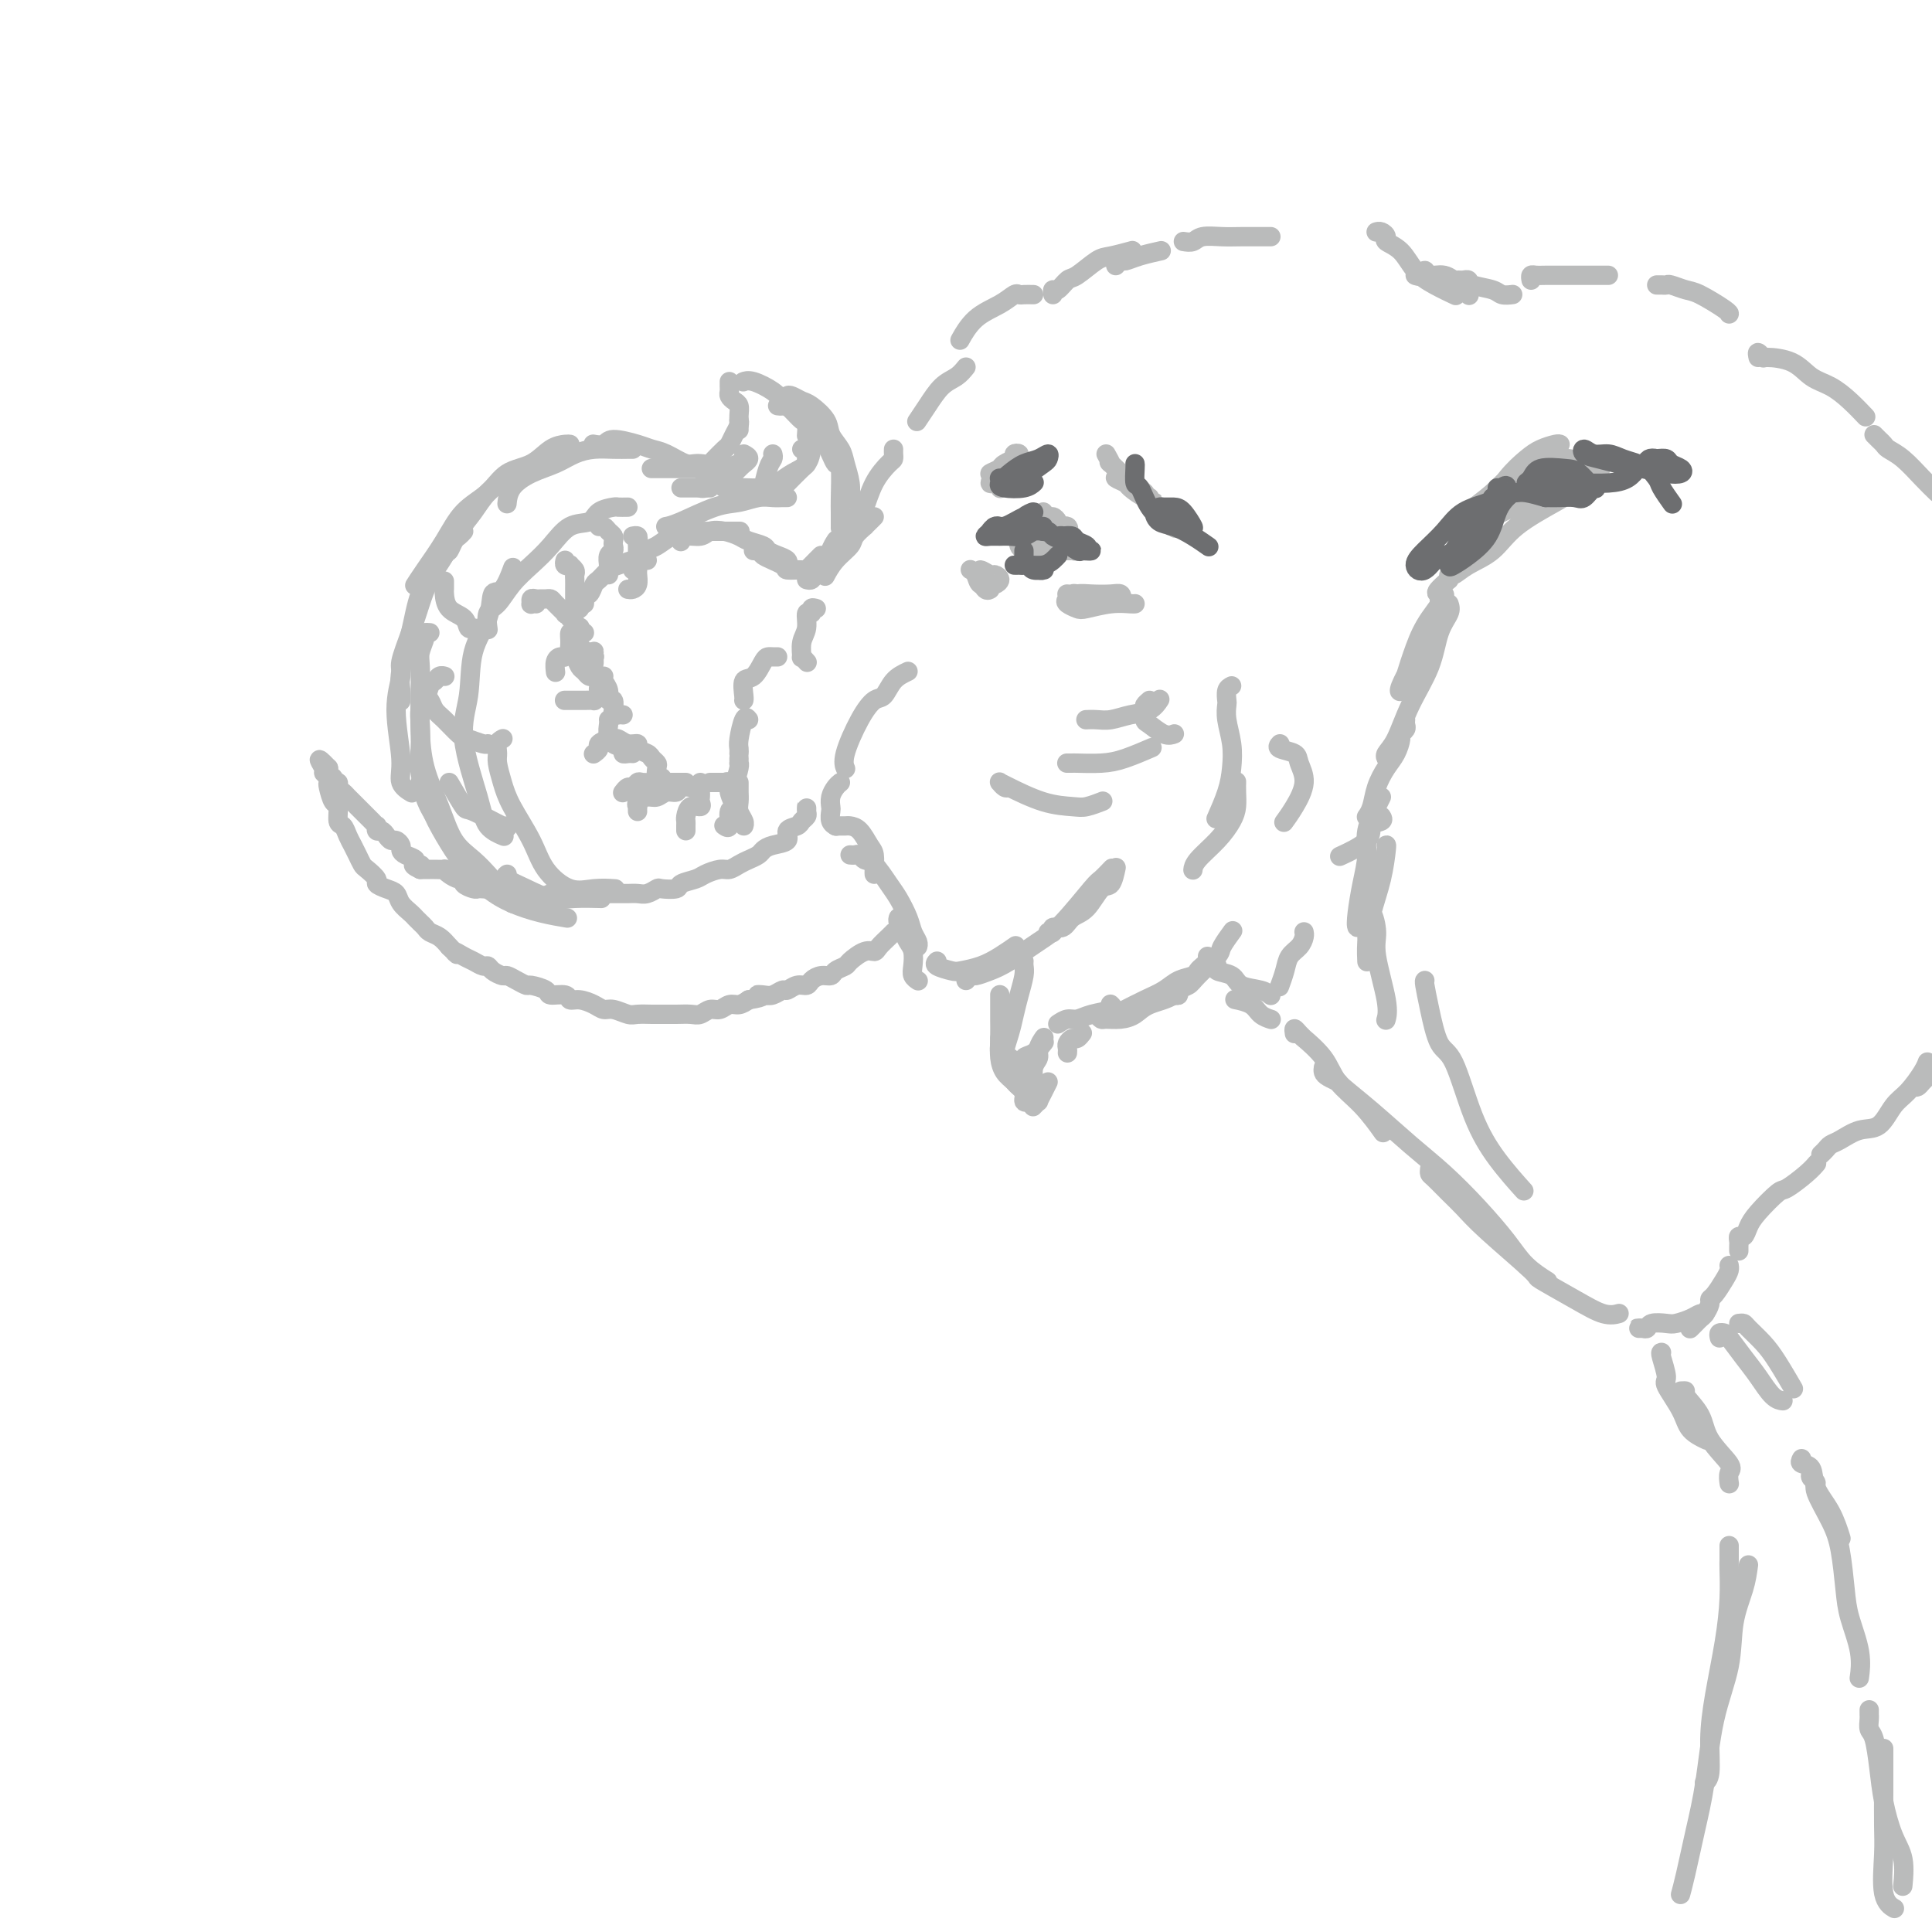 <svg viewBox='0 0 400 400' version='1.1' xmlns='http://www.w3.org/2000/svg' xmlns:xlink='http://www.w3.org/1999/xlink'><g fill='none' stroke='rgb(186,187,187)' stroke-width='4' stroke-linecap='round' stroke-linejoin='round'><path d='M214,61c-0.747,-0.012 -1.494,-0.024 -2,0c-0.506,0.024 -0.770,0.084 -1,0c-0.230,-0.084 -0.426,-0.313 -1,0c-0.574,0.313 -1.525,1.166 -3,2c-1.475,0.834 -3.474,1.648 -5,3c-1.526,1.352 -2.579,3.244 -3,4c-0.421,0.756 -0.211,0.378 0,0'/><path d='M200,76c-0.581,0.716 -1.161,1.432 -2,2c-0.839,0.568 -1.936,0.987 -3,2c-1.064,1.013 -2.094,2.619 -3,4c-0.906,1.381 -1.687,2.537 -2,3c-0.313,0.463 -0.156,0.231 0,0'/><path d='M185,93c-0.010,0.318 -0.020,0.636 0,1c0.020,0.364 0.069,0.774 0,1c-0.069,0.226 -0.258,0.266 -1,1c-0.742,0.734 -2.039,2.160 -3,4c-0.961,1.840 -1.585,4.094 -2,5c-0.415,0.906 -0.619,0.464 -2,2c-1.381,1.536 -3.937,5.051 -5,7c-1.063,1.949 -0.632,2.332 -1,3c-0.368,0.668 -1.534,1.619 -2,2c-0.466,0.381 -0.233,0.190 0,0'/><path d='M181,107c-0.294,0.296 -0.588,0.592 -1,1c-0.412,0.408 -0.943,0.927 -1,1c-0.057,0.073 0.359,-0.299 0,0c-0.359,0.299 -1.494,1.268 -2,2c-0.506,0.732 -0.383,1.227 -1,2c-0.617,0.773 -1.974,1.823 -3,3c-1.026,1.177 -1.722,2.479 -2,3c-0.278,0.521 -0.139,0.260 0,0'/><path d='M169,126c-0.455,-0.133 -0.910,-0.266 -1,0c-0.090,0.266 0.187,0.930 0,1c-0.187,0.070 -0.836,-0.455 -1,0c-0.164,0.455 0.156,1.891 0,3c-0.156,1.109 -0.788,1.891 -1,3c-0.212,1.109 -0.005,2.545 0,3c0.005,0.455 -0.191,-0.070 0,0c0.191,0.070 0.769,0.734 1,1c0.231,0.266 0.116,0.133 0,0'/><path d='M161,136c-0.328,0.007 -0.656,0.013 -1,0c-0.344,-0.013 -0.705,-0.046 -1,0c-0.295,0.046 -0.524,0.170 -1,1c-0.476,0.830 -1.199,2.366 -2,3c-0.801,0.634 -1.679,0.366 -2,1c-0.321,0.634 -0.087,2.171 0,3c0.087,0.829 0.025,0.951 0,1c-0.025,0.049 -0.012,0.024 0,0'/><path d='M155,149c-0.309,-0.400 -0.619,-0.801 -1,0c-0.381,0.801 -0.834,2.802 -1,4c-0.166,1.198 -0.045,1.592 0,2c0.045,0.408 0.013,0.831 0,1c-0.013,0.169 -0.006,0.085 0,0'/><path d='M218,61c-0.061,-0.481 -0.122,-0.963 0,-1c0.122,-0.037 0.429,0.369 1,0c0.571,-0.369 1.408,-1.514 2,-2c0.592,-0.486 0.940,-0.313 2,-1c1.060,-0.688 2.830,-2.236 4,-3c1.170,-0.764 1.738,-0.744 3,-1c1.262,-0.256 3.218,-0.787 4,-1c0.782,-0.213 0.391,-0.106 0,0'/><path d='M231,55c0.368,-0.445 0.737,-0.890 1,-1c0.263,-0.110 0.421,0.115 1,0c0.579,-0.115 1.579,-0.569 3,-1c1.421,-0.431 3.263,-0.837 4,-1c0.737,-0.163 0.368,-0.081 0,0'/><path d='M245,50c0.715,0.113 1.430,0.226 2,0c0.570,-0.226 0.993,-0.793 2,-1c1.007,-0.207 2.596,-0.056 4,0c1.404,0.056 2.624,0.015 4,0c1.376,-0.015 2.909,-0.004 4,0c1.091,0.004 1.740,0.001 2,0c0.260,-0.001 0.130,-0.001 0,0'/><path d='M285,48c-0.078,0.025 -0.155,0.049 0,0c0.155,-0.049 0.544,-0.172 1,0c0.456,0.172 0.981,0.640 1,1c0.019,0.360 -0.467,0.612 0,1c0.467,0.388 1.888,0.913 3,2c1.112,1.087 1.917,2.735 3,4c1.083,1.265 2.445,2.148 4,3c1.555,0.852 3.301,1.672 4,2c0.699,0.328 0.349,0.164 0,0'/><path d='M293,57c0.321,0.147 0.641,0.294 1,0c0.359,-0.294 0.755,-1.028 1,-1c0.245,0.028 0.339,0.817 1,1c0.661,0.183 1.888,-0.240 3,0c1.112,0.240 2.107,1.141 3,2c0.893,0.859 1.684,1.674 2,2c0.316,0.326 0.158,0.163 0,0'/><path d='M302,58c0.310,0.024 0.621,0.049 1,0c0.379,-0.049 0.827,-0.171 1,0c0.173,0.171 0.071,0.634 1,1c0.929,0.366 2.888,0.634 4,1c1.112,0.366 1.376,0.829 2,1c0.624,0.171 1.607,0.049 2,0c0.393,-0.049 0.197,-0.024 0,0'/><path d='M317,58c-0.079,-0.423 -0.157,-0.845 0,-1c0.157,-0.155 0.550,-0.041 1,0c0.450,0.041 0.958,0.011 2,0c1.042,-0.011 2.619,-0.003 4,0c1.381,0.003 2.566,0.001 4,0c1.434,-0.001 3.117,-0.000 4,0c0.883,0.000 0.967,0.000 1,0c0.033,-0.000 0.017,-0.000 0,0'/><path d='M343,59c0.319,-0.008 0.638,-0.015 1,0c0.362,0.015 0.766,0.053 1,0c0.234,-0.053 0.297,-0.196 1,0c0.703,0.196 2.045,0.732 3,1c0.955,0.268 1.524,0.268 3,1c1.476,0.732 3.859,2.197 5,3c1.141,0.803 1.040,0.944 1,1c-0.040,0.056 -0.020,0.028 0,0'/><path d='M364,74c-0.117,-0.538 -0.233,-1.077 0,-1c0.233,0.077 0.817,0.768 1,1c0.183,0.232 -0.034,0.004 1,0c1.034,-0.004 3.318,0.217 5,1c1.682,0.783 2.763,2.130 4,3c1.237,0.870 2.631,1.264 4,2c1.369,0.736 2.715,1.813 4,3c1.285,1.187 2.510,2.482 3,3c0.490,0.518 0.245,0.259 0,0'/><path d='M388,90c0.323,0.331 0.645,0.662 1,1c0.355,0.338 0.741,0.685 1,1c0.259,0.315 0.389,0.600 1,1c0.611,0.400 1.703,0.915 3,2c1.297,1.085 2.799,2.738 4,4c1.201,1.262 2.100,2.131 3,3'/><path d='M323,92c-0.148,-0.075 -0.297,-0.150 -1,0c-0.703,0.150 -1.961,0.524 -3,1c-1.039,0.476 -1.858,1.053 -3,2c-1.142,0.947 -2.605,2.264 -4,4c-1.395,1.736 -2.722,3.890 -4,6c-1.278,2.110 -2.508,4.174 -3,5c-0.492,0.826 -0.246,0.413 0,0'/><path d='M298,124c0.009,0.315 0.017,0.630 0,1c-0.017,0.370 -0.061,0.797 0,1c0.061,0.203 0.227,0.184 0,1c-0.227,0.816 -0.845,2.467 -1,3c-0.155,0.533 0.154,-0.053 0,1c-0.154,1.053 -0.772,3.745 -1,5c-0.228,1.255 -0.065,1.073 0,1c0.065,-0.073 0.033,-0.036 0,0'/><path d='M291,149c-0.032,0.337 -0.063,0.674 0,1c0.063,0.326 0.221,0.642 0,1c-0.221,0.358 -0.823,0.759 -1,1c-0.177,0.241 0.069,0.323 0,1c-0.069,0.677 -0.453,1.951 -1,3c-0.547,1.049 -1.257,1.875 -2,3c-0.743,1.125 -1.519,2.549 -2,4c-0.481,1.451 -0.668,2.929 -1,4c-0.332,1.071 -0.809,1.735 -1,2c-0.191,0.265 -0.095,0.133 0,0'/><path d='M286,169c0.236,0.376 0.472,0.753 0,1c-0.472,0.247 -1.652,0.365 -2,1c-0.348,0.635 0.137,1.786 -1,3c-1.137,1.214 -3.896,2.490 -5,3c-1.104,0.510 -0.552,0.255 0,0'/><path d='M270,193c-0.016,-0.064 -0.031,-0.128 0,0c0.031,0.128 0.110,0.448 0,1c-0.110,0.552 -0.408,1.336 -1,2c-0.592,0.664 -1.478,1.209 -2,2c-0.522,0.791 -0.679,1.828 -1,3c-0.321,1.172 -0.806,2.478 -1,3c-0.194,0.522 -0.097,0.261 0,0'/><path d='M268,214c-0.075,-0.499 -0.151,-0.998 0,-1c0.151,-0.002 0.527,0.494 1,1c0.473,0.506 1.042,1.021 1,1c-0.042,-0.021 -0.694,-0.579 0,0c0.694,0.579 2.733,2.296 4,4c1.267,1.704 1.762,3.395 3,5c1.238,1.605 3.218,3.124 5,5c1.782,1.876 3.366,4.107 4,5c0.634,0.893 0.317,0.446 0,0'/><path d='M274,221c-0.051,0.339 -0.103,0.678 0,1c0.103,0.322 0.360,0.626 1,1c0.640,0.374 1.663,0.817 2,1c0.337,0.183 -0.011,0.104 1,1c1.011,0.896 3.383,2.766 6,5c2.617,2.234 5.479,4.831 8,7c2.521,2.169 4.701,3.909 7,6c2.299,2.091 4.718,4.533 7,7c2.282,2.467 4.426,4.960 6,7c1.574,2.040 2.578,3.626 4,5c1.422,1.374 3.264,2.535 4,3c0.736,0.465 0.368,0.232 0,0'/><path d='M296,242c-0.041,0.382 -0.082,0.765 0,1c0.082,0.235 0.286,0.323 1,1c0.714,0.677 1.937,1.944 3,3c1.063,1.056 1.966,1.903 3,3c1.034,1.097 2.198,2.445 5,5c2.802,2.555 7.242,6.317 9,8c1.758,1.683 0.836,1.288 2,2c1.164,0.712 4.415,2.531 7,4c2.585,1.469 4.504,2.588 6,3c1.496,0.412 2.570,0.118 3,0c0.430,-0.118 0.215,-0.059 0,0'/><path d='M340,275c-0.508,0.008 -1.016,0.016 -1,0c0.016,-0.016 0.555,-0.056 1,0c0.445,0.056 0.794,0.208 1,0c0.206,-0.208 0.268,-0.778 1,-1c0.732,-0.222 2.133,-0.098 3,0c0.867,0.098 1.199,0.170 2,0c0.801,-0.170 2.070,-0.582 3,-1c0.930,-0.418 1.520,-0.843 2,-1c0.480,-0.157 0.852,-0.045 1,0c0.148,0.045 0.074,0.022 0,0'/><path d='M350,275c-0.089,0.087 -0.178,0.174 0,0c0.178,-0.174 0.621,-0.610 1,-1c0.379,-0.390 0.692,-0.733 1,-1c0.308,-0.267 0.611,-0.459 1,-1c0.389,-0.541 0.864,-1.430 1,-2c0.136,-0.570 -0.069,-0.822 0,-1c0.069,-0.178 0.411,-0.283 1,-1c0.589,-0.717 1.426,-2.048 2,-3c0.574,-0.952 0.885,-1.526 1,-2c0.115,-0.474 0.033,-0.850 0,-1c-0.033,-0.150 -0.016,-0.075 0,0'/><path d='M360,259c-0.007,-0.343 -0.013,-0.686 0,-1c0.013,-0.314 0.046,-0.599 0,-1c-0.046,-0.401 -0.170,-0.917 0,-1c0.170,-0.083 0.634,0.267 1,0c0.366,-0.267 0.633,-1.153 1,-2c0.367,-0.847 0.834,-1.656 2,-3c1.166,-1.344 3.031,-3.222 4,-4c0.969,-0.778 1.043,-0.456 2,-1c0.957,-0.544 2.796,-1.954 4,-3c1.204,-1.046 1.773,-1.727 2,-2c0.227,-0.273 0.114,-0.136 0,0'/><path d='M377,239c0.345,-0.324 0.690,-0.647 1,-1c0.310,-0.353 0.586,-0.734 1,-1c0.414,-0.266 0.967,-0.415 2,-1c1.033,-0.585 2.546,-1.606 4,-2c1.454,-0.394 2.848,-0.162 4,-1c1.152,-0.838 2.060,-2.747 3,-4c0.940,-1.253 1.912,-1.851 3,-3c1.088,-1.149 2.293,-2.848 3,-4c0.707,-1.152 0.916,-1.758 1,-2c0.084,-0.242 0.042,-0.121 0,0'/><path d='M396,225c0.356,0.067 0.711,0.133 1,0c0.289,-0.133 0.511,-0.467 1,-1c0.489,-0.533 1.244,-1.267 2,-2'/><path d='M188,139c-1.084,0.517 -2.169,1.034 -3,2c-0.831,0.966 -1.410,2.382 -2,3c-0.590,0.618 -1.191,0.439 -2,1c-0.809,0.561 -1.825,1.862 -3,4c-1.175,2.138 -2.509,5.114 -3,7c-0.491,1.886 -0.140,2.682 0,3c0.140,0.318 0.070,0.159 0,0'/><path d='M174,162c-0.310,0.252 -0.620,0.505 -1,1c-0.380,0.495 -0.830,1.233 -1,2c-0.170,0.767 -0.059,1.565 0,2c0.059,0.435 0.067,0.508 0,1c-0.067,0.492 -0.210,1.402 0,2c0.210,0.598 0.774,0.885 1,1c0.226,0.115 0.113,0.057 0,0'/><path d='M173,171c0.327,-0.002 0.655,-0.005 1,0c0.345,0.005 0.709,0.016 1,0c0.291,-0.016 0.509,-0.061 1,0c0.491,0.061 1.256,0.226 2,1c0.744,0.774 1.467,2.155 2,3c0.533,0.845 0.875,1.154 1,2c0.125,0.846 0.034,2.228 0,3c-0.034,0.772 -0.010,0.935 0,1c0.010,0.065 0.005,0.033 0,0'/><path d='M176,177c0.329,0.030 0.658,0.059 1,0c0.342,-0.059 0.696,-0.208 1,0c0.304,0.208 0.558,0.772 1,1c0.442,0.228 1.074,0.119 2,1c0.926,0.881 2.147,2.750 3,4c0.853,1.250 1.339,1.880 2,3c0.661,1.120 1.498,2.731 2,4c0.502,1.269 0.671,2.196 1,3c0.329,0.804 0.819,1.486 1,2c0.181,0.514 0.052,0.861 0,1c-0.052,0.139 -0.026,0.069 0,0'/><path d='M186,190c-0.091,0.246 -0.182,0.492 0,1c0.182,0.508 0.636,1.277 1,2c0.364,0.723 0.637,1.399 1,2c0.363,0.601 0.815,1.128 1,2c0.185,0.872 0.101,2.089 0,3c-0.101,0.911 -0.220,1.514 0,2c0.220,0.486 0.777,0.853 1,1c0.223,0.147 0.111,0.073 0,0'/><path d='M194,199c-0.305,0.314 -0.609,0.629 0,1c0.609,0.371 2.132,0.800 3,1c0.868,0.200 1.081,0.172 2,0c0.919,-0.172 2.545,-0.490 4,-1c1.455,-0.510 2.738,-1.214 4,-2c1.262,-0.786 2.503,-1.653 3,-2c0.497,-0.347 0.248,-0.173 0,0'/><path d='M200,203c0.379,-0.444 0.758,-0.888 1,-1c0.242,-0.112 0.347,0.109 1,0c0.653,-0.109 1.852,-0.548 3,-1c1.148,-0.452 2.243,-0.918 4,-2c1.757,-1.082 4.177,-2.781 6,-4c1.823,-1.219 3.049,-1.959 5,-4c1.951,-2.041 4.626,-5.382 6,-7c1.374,-1.618 1.447,-1.513 2,-2c0.553,-0.487 1.587,-1.568 2,-2c0.413,-0.432 0.207,-0.216 0,0'/><path d='M217,193c0.472,0.127 0.944,0.255 1,0c0.056,-0.255 -0.305,-0.892 0,-1c0.305,-0.108 1.275,0.314 2,0c0.725,-0.314 1.203,-1.363 2,-2c0.797,-0.637 1.912,-0.861 3,-2c1.088,-1.139 2.147,-3.192 3,-4c0.853,-0.808 1.499,-0.371 2,-1c0.501,-0.629 0.857,-2.322 1,-3c0.143,-0.678 0.071,-0.339 0,0'/><path d='M212,199c-0.024,0.292 -0.047,0.583 0,1c0.047,0.417 0.166,0.959 0,2c-0.166,1.041 -0.615,2.580 -1,4c-0.385,1.420 -0.705,2.720 -1,4c-0.295,1.280 -0.564,2.539 -1,4c-0.436,1.461 -1.041,3.124 -1,4c0.041,0.876 0.726,0.965 1,1c0.274,0.035 0.137,0.018 0,0'/><path d='M207,206c-0.000,0.017 -0.000,0.033 0,0c0.000,-0.033 0.000,-0.116 0,0c-0.000,0.116 -0.001,0.432 0,1c0.001,0.568 0.002,1.388 0,2c-0.002,0.612 -0.009,1.017 0,2c0.009,0.983 0.033,2.543 0,4c-0.033,1.457 -0.124,2.810 0,4c0.124,1.190 0.464,2.218 1,3c0.536,0.782 1.268,1.320 2,2c0.732,0.680 1.464,1.502 2,2c0.536,0.498 0.875,0.673 1,1c0.125,0.327 0.036,0.808 0,1c-0.036,0.192 -0.018,0.096 0,0'/><path d='M207,215c-0.005,-0.061 -0.010,-0.122 0,0c0.010,0.122 0.035,0.427 0,1c-0.035,0.573 -0.130,1.415 0,2c0.130,0.585 0.483,0.913 1,2c0.517,1.087 1.196,2.932 2,4c0.804,1.068 1.731,1.358 2,2c0.269,0.642 -0.120,1.634 0,2c0.120,0.366 0.749,0.104 1,0c0.251,-0.104 0.126,-0.052 0,0'/><path d='M213,226c-0.424,-0.328 -0.847,-0.655 -1,-1c-0.153,-0.345 -0.035,-0.707 0,-1c0.035,-0.293 -0.011,-0.517 0,-1c0.011,-0.483 0.080,-1.226 0,-2c-0.080,-0.774 -0.310,-1.579 0,-2c0.310,-0.421 1.160,-0.460 2,-1c0.840,-0.540 1.668,-1.583 2,-2c0.332,-0.417 0.166,-0.209 0,0'/><path d='M219,212c0.677,-0.447 1.355,-0.894 2,-1c0.645,-0.106 1.259,0.129 2,0c0.741,-0.129 1.611,-0.622 3,-1c1.389,-0.378 3.297,-0.640 4,-1c0.703,-0.360 0.201,-0.817 0,-1c-0.201,-0.183 -0.100,-0.091 0,0'/><path d='M227,210c0.380,0.427 0.760,0.854 1,1c0.240,0.146 0.340,0.010 1,0c0.660,-0.010 1.879,0.105 3,0c1.121,-0.105 2.143,-0.432 3,-1c0.857,-0.568 1.549,-1.379 3,-2c1.451,-0.621 3.660,-1.052 5,-2c1.340,-0.948 1.811,-2.414 2,-3c0.189,-0.586 0.094,-0.293 0,0'/><path d='M250,198c0.086,0.333 0.172,0.666 0,1c-0.172,0.334 -0.601,0.670 -1,1c-0.399,0.330 -0.769,0.654 -1,1c-0.231,0.346 -0.322,0.713 -1,1c-0.678,0.287 -1.944,0.494 -3,1c-1.056,0.506 -1.902,1.311 -3,2c-1.098,0.689 -2.450,1.262 -4,2c-1.550,0.738 -3.300,1.639 -4,2c-0.700,0.361 -0.350,0.180 0,0'/><path d='M216,215c0.121,-0.176 0.243,-0.352 0,0c-0.243,0.352 -0.850,1.232 -1,2c-0.150,0.768 0.156,1.425 0,2c-0.156,0.575 -0.774,1.068 -1,2c-0.226,0.932 -0.061,2.301 0,3c0.061,0.699 0.016,0.727 0,1c-0.016,0.273 -0.005,0.792 0,1c0.005,0.208 0.002,0.104 0,0'/><path d='M217,224c-0.301,0.611 -0.603,1.222 -1,2c-0.397,0.778 -0.890,1.724 -1,2c-0.110,0.276 0.163,-0.118 0,0c-0.163,0.118 -0.761,0.748 -1,1c-0.239,0.252 -0.120,0.126 0,0'/><path d='M221,218c0.024,-0.342 0.049,-0.684 0,-1c-0.049,-0.316 -0.171,-0.607 0,-1c0.171,-0.393 0.633,-0.889 1,-1c0.367,-0.111 0.637,0.162 1,0c0.363,-0.162 0.818,-0.761 1,-1c0.182,-0.239 0.091,-0.120 0,0'/><path d='M243,206c0.476,0.091 0.951,0.182 1,0c0.049,-0.182 -0.329,-0.638 0,-1c0.329,-0.362 1.364,-0.630 2,-1c0.636,-0.370 0.874,-0.842 2,-2c1.126,-1.158 3.139,-3.004 4,-4c0.861,-0.996 0.571,-1.143 1,-2c0.429,-0.857 1.577,-2.423 2,-3c0.423,-0.577 0.121,-0.165 0,0c-0.121,0.165 -0.060,0.082 0,0'/><path d='M251,200c0.505,-0.098 1.010,-0.195 1,0c-0.010,0.195 -0.535,0.683 0,1c0.535,0.317 2.130,0.463 3,1c0.870,0.537 1.017,1.463 2,2c0.983,0.537 2.803,0.683 4,1c1.197,0.317 1.771,0.805 2,1c0.229,0.195 0.115,0.098 0,0'/><path d='M256,207c-0.295,-0.061 -0.590,-0.121 0,0c0.590,0.121 2.065,0.424 3,1c0.935,0.576 1.329,1.424 2,2c0.671,0.576 1.620,0.879 2,1c0.380,0.121 0.190,0.061 0,0'/><path d='M153,157c0.007,0.429 0.013,0.857 0,1c-0.013,0.143 -0.046,-0.000 0,0c0.046,0.000 0.170,0.144 0,1c-0.170,0.856 -0.634,2.426 -1,3c-0.366,0.574 -0.634,0.154 -1,0c-0.366,-0.154 -0.829,-0.041 -1,0c-0.171,0.041 -0.049,0.012 0,0c0.049,-0.012 0.024,-0.006 0,0'/><path d='M150,162c0.512,0.000 1.023,0.000 1,0c-0.023,0.000 -0.581,0.000 -1,0c-0.419,0.000 -0.701,0.000 -1,0c-0.299,0.000 -0.616,0.000 -1,0c-0.384,0.000 -0.834,0.000 -1,0c-0.166,0.000 -0.047,0.000 0,0c0.047,0.000 0.024,0.000 0,0'/><path d='M150,162c-0.124,0.037 -0.247,0.073 0,0c0.247,-0.073 0.866,-0.257 1,0c0.134,0.257 -0.216,0.955 0,2c0.216,1.045 1.000,2.438 1,3c0.000,0.563 -0.784,0.295 -1,1c-0.216,0.705 0.134,2.382 0,3c-0.134,0.618 -0.753,0.177 -1,0c-0.247,-0.177 -0.124,-0.088 0,0'/><path d='M153,162c0.002,0.358 0.004,0.715 0,1c-0.004,0.285 -0.015,0.497 0,1c0.015,0.503 0.057,1.298 0,2c-0.057,0.702 -0.211,1.312 0,2c0.211,0.688 0.788,1.454 1,2c0.212,0.546 0.061,0.870 0,1c-0.061,0.130 -0.030,0.065 0,0'/><path d='M145,164c0.014,0.344 0.028,0.687 0,1c-0.028,0.313 -0.099,0.595 0,1c0.099,0.405 0.366,0.935 0,1c-0.366,0.065 -1.366,-0.333 -2,0c-0.634,0.333 -0.902,1.396 -1,2c-0.098,0.604 -0.026,0.750 0,1c0.026,0.250 0.007,0.606 0,1c-0.007,0.394 -0.002,0.827 0,1c0.002,0.173 0.001,0.087 0,0'/><path d='M145,162c0.171,0.414 0.341,0.828 0,1c-0.341,0.172 -1.194,0.103 -2,0c-0.806,-0.103 -1.566,-0.238 -2,0c-0.434,0.238 -0.540,0.851 -1,1c-0.460,0.149 -1.272,-0.166 -2,0c-0.728,0.166 -1.372,0.814 -2,1c-0.628,0.186 -1.240,-0.090 -2,0c-0.760,0.090 -1.668,0.546 -2,1c-0.332,0.454 -0.089,0.905 0,1c0.089,0.095 0.024,-0.167 0,0c-0.024,0.167 -0.007,0.762 0,1c0.007,0.238 0.003,0.119 0,0'/><path d='M142,162c-0.441,0.000 -0.882,0.000 -1,0c-0.118,-0.000 0.086,-0.000 0,0c-0.086,0.000 -0.460,0.000 -1,0c-0.540,-0.000 -1.244,-0.001 -2,0c-0.756,0.001 -1.565,0.004 -2,0c-0.435,-0.004 -0.498,-0.016 -1,0c-0.502,0.016 -1.445,0.061 -2,0c-0.555,-0.061 -0.723,-0.226 -1,0c-0.277,0.226 -0.662,0.844 -1,1c-0.338,0.156 -0.630,-0.150 -1,0c-0.370,0.150 -0.820,0.757 -1,1c-0.180,0.243 -0.090,0.121 0,0'/><path d='M137,162c0.111,-0.477 0.223,-0.954 0,-1c-0.223,-0.046 -0.779,0.338 -1,0c-0.221,-0.338 -0.106,-1.400 0,-2c0.106,-0.600 0.202,-0.739 0,-1c-0.202,-0.261 -0.701,-0.643 -1,-1c-0.299,-0.357 -0.398,-0.688 -1,-1c-0.602,-0.312 -1.706,-0.605 -2,-1c-0.294,-0.395 0.221,-0.891 0,-1c-0.221,-0.109 -1.177,0.170 -2,0c-0.823,-0.170 -1.512,-0.789 -2,-1c-0.488,-0.211 -0.776,-0.014 -1,0c-0.224,0.014 -0.386,-0.154 -1,0c-0.614,0.154 -1.680,0.629 -2,1c-0.320,0.371 0.106,0.638 0,1c-0.106,0.362 -0.745,0.818 -1,1c-0.255,0.182 -0.128,0.091 0,0'/><path d='M131,156c-0.293,-0.024 -0.585,-0.048 -1,0c-0.415,0.048 -0.952,0.169 -1,0c-0.048,-0.169 0.394,-0.626 0,-1c-0.394,-0.374 -1.622,-0.664 -2,-1c-0.378,-0.336 0.095,-0.717 0,-1c-0.095,-0.283 -0.757,-0.468 -1,-1c-0.243,-0.532 -0.065,-1.413 0,-2c0.065,-0.587 0.019,-0.882 0,-1c-0.019,-0.118 -0.009,-0.059 0,0'/><path d='M129,148c-0.309,-0.035 -0.618,-0.070 -1,0c-0.382,0.070 -0.839,0.245 -1,0c-0.161,-0.245 -0.028,-0.909 0,-1c0.028,-0.091 -0.049,0.389 0,0c0.049,-0.389 0.223,-1.649 0,-2c-0.223,-0.351 -0.844,0.207 -1,0c-0.156,-0.207 0.154,-1.179 0,-2c-0.154,-0.821 -0.772,-1.490 -1,-2c-0.228,-0.510 -0.065,-0.860 0,-1c0.065,-0.140 0.033,-0.070 0,0'/><path d='M125,144c-0.902,0.423 -1.805,0.845 -2,1c-0.195,0.155 0.317,0.041 0,0c-0.317,-0.041 -1.462,-0.011 -2,0c-0.538,0.011 -0.470,0.003 -1,0c-0.530,-0.003 -1.657,-0.001 -2,0c-0.343,0.001 0.100,0.000 0,0c-0.100,-0.000 -0.743,-0.000 -1,0c-0.257,0.000 -0.129,0.000 0,0'/><path d='M126,144c-0.453,0.120 -0.906,0.240 -1,0c-0.094,-0.240 0.172,-0.838 0,-1c-0.172,-0.162 -0.782,0.114 -1,0c-0.218,-0.114 -0.044,-0.616 0,-1c0.044,-0.384 -0.041,-0.648 0,-1c0.041,-0.352 0.207,-0.792 0,-1c-0.207,-0.208 -0.788,-0.186 -1,-1c-0.212,-0.814 -0.057,-2.466 0,-3c0.057,-0.534 0.015,0.048 0,0c-0.015,-0.048 -0.004,-0.728 0,-1c0.004,-0.272 0.002,-0.136 0,0'/><path d='M123,137c0.006,0.122 0.012,0.244 0,0c-0.012,-0.244 -0.043,-0.855 0,-1c0.043,-0.145 0.162,0.175 0,0c-0.162,-0.175 -0.603,-0.847 -1,-1c-0.397,-0.153 -0.750,0.212 -1,0c-0.250,-0.212 -0.395,-0.999 -1,-1c-0.605,-0.001 -1.668,0.786 -2,1c-0.332,0.214 0.069,-0.146 0,0c-0.069,0.146 -0.607,0.796 -1,1c-0.393,0.204 -0.641,-0.038 -1,0c-0.359,0.038 -0.827,0.356 -1,1c-0.173,0.644 -0.049,1.612 0,2c0.049,0.388 0.025,0.194 0,0'/><path d='M123,140c0.089,-0.026 0.179,-0.052 0,0c-0.179,0.052 -0.626,0.183 -1,0c-0.374,-0.183 -0.674,-0.682 -1,-1c-0.326,-0.318 -0.676,-0.457 -1,-1c-0.324,-0.543 -0.620,-1.489 -1,-2c-0.380,-0.511 -0.844,-0.585 -1,-1c-0.156,-0.415 -0.003,-1.169 0,-2c0.003,-0.831 -0.144,-1.738 0,-2c0.144,-0.262 0.577,0.122 1,0c0.423,-0.122 0.835,-0.749 1,-1c0.165,-0.251 0.082,-0.125 0,0'/><path d='M121,131c-0.451,0.097 -0.902,0.195 -1,0c-0.098,-0.195 0.156,-0.681 0,-1c-0.156,-0.319 -0.722,-0.471 -1,-1c-0.278,-0.529 -0.267,-1.434 0,-2c0.267,-0.566 0.790,-0.793 1,-1c0.210,-0.207 0.108,-0.396 0,-1c-0.108,-0.604 -0.221,-1.624 0,-2c0.221,-0.376 0.778,-0.107 1,0c0.222,0.107 0.111,0.054 0,0'/><path d='M121,125c0.023,-0.294 0.047,-0.589 0,-1c-0.047,-0.411 -0.164,-0.940 0,-1c0.164,-0.060 0.609,0.349 1,0c0.391,-0.349 0.728,-1.456 1,-2c0.272,-0.544 0.478,-0.524 1,-1c0.522,-0.476 1.358,-1.448 2,-2c0.642,-0.552 1.090,-0.684 2,-1c0.910,-0.316 2.283,-0.817 3,-1c0.717,-0.183 0.780,-0.049 1,0c0.220,0.049 0.598,0.013 1,0c0.402,-0.013 0.829,-0.004 1,0c0.171,0.004 0.085,0.002 0,0'/><path d='M118,128c0.128,-0.409 0.256,-0.817 0,-1c-0.256,-0.183 -0.895,-0.140 -1,0c-0.105,0.140 0.323,0.377 0,0c-0.323,-0.377 -1.396,-1.369 -2,-2c-0.604,-0.631 -0.740,-0.902 -1,-1c-0.260,-0.098 -0.644,-0.022 -1,0c-0.356,0.022 -0.685,-0.008 -1,0c-0.315,0.008 -0.617,0.055 -1,0c-0.383,-0.055 -0.849,-0.211 -1,0c-0.151,0.211 0.011,0.788 0,1c-0.011,0.212 -0.195,0.057 0,0c0.195,-0.057 0.770,-0.016 1,0c0.230,0.016 0.115,0.008 0,0'/><path d='M119,126c-0.000,-0.212 -0.000,-0.424 0,-1c0.000,-0.576 0.001,-1.516 0,-2c-0.001,-0.484 -0.004,-0.512 0,-1c0.004,-0.488 0.016,-1.438 0,-2c-0.016,-0.562 -0.061,-0.738 0,-1c0.061,-0.262 0.226,-0.610 0,-1c-0.226,-0.390 -0.845,-0.823 -1,-1c-0.155,-0.177 0.154,-0.099 0,0c-0.154,0.099 -0.772,0.219 -1,0c-0.228,-0.219 -0.065,-0.777 0,-1c0.065,-0.223 0.033,-0.112 0,0'/><path d='M126,119c0.002,-0.438 0.004,-0.877 0,-1c-0.004,-0.123 -0.015,0.069 0,0c0.015,-0.069 0.056,-0.400 0,-1c-0.056,-0.600 -0.210,-1.470 0,-2c0.210,-0.530 0.785,-0.719 1,-1c0.215,-0.281 0.069,-0.653 0,-1c-0.069,-0.347 -0.061,-0.667 0,-1c0.061,-0.333 0.174,-0.678 0,-1c-0.174,-0.322 -0.634,-0.623 -1,-1c-0.366,-0.377 -0.637,-0.832 -1,-1c-0.363,-0.168 -0.818,-0.048 -1,0c-0.182,0.048 -0.091,0.024 0,0'/><path d='M130,122c0.309,0.057 0.619,0.115 1,0c0.381,-0.115 0.834,-0.402 1,-1c0.166,-0.598 0.045,-1.508 0,-2c-0.045,-0.492 -0.012,-0.565 0,-1c0.012,-0.435 0.004,-1.231 0,-2c-0.004,-0.769 -0.005,-1.513 0,-2c0.005,-0.487 0.015,-0.719 0,-1c-0.015,-0.281 -0.056,-0.611 0,-1c0.056,-0.389 0.207,-0.835 0,-1c-0.207,-0.165 -0.774,-0.047 -1,0c-0.226,0.047 -0.113,0.024 0,0'/><path d='M131,118c0.472,-0.366 0.945,-0.731 1,-1c0.055,-0.269 -0.306,-0.440 0,-1c0.306,-0.560 1.279,-1.509 2,-2c0.721,-0.491 1.189,-0.524 2,-1c0.811,-0.476 1.965,-1.396 3,-2c1.035,-0.604 1.950,-0.894 3,-1c1.050,-0.106 2.236,-0.028 3,0c0.764,0.028 1.105,0.008 2,0c0.895,-0.008 2.343,-0.002 3,0c0.657,0.002 0.523,0.001 1,0c0.477,-0.001 1.565,-0.000 2,0c0.435,0.000 0.218,0.000 0,0'/><path d='M141,112c-0.033,0.121 -0.067,0.242 0,0c0.067,-0.242 0.234,-0.846 1,-1c0.766,-0.154 2.129,0.144 3,0c0.871,-0.144 1.249,-0.729 2,-1c0.751,-0.271 1.874,-0.227 3,0c1.126,0.227 2.255,0.638 3,1c0.745,0.362 1.107,0.674 2,1c0.893,0.326 2.316,0.665 3,1c0.684,0.335 0.628,0.664 1,1c0.372,0.336 1.172,0.678 2,1c0.828,0.322 1.684,0.625 2,1c0.316,0.375 0.090,0.821 0,1c-0.090,0.179 -0.045,0.089 0,0'/><path d='M156,114c0.277,0.016 0.555,0.033 1,0c0.445,-0.033 1.058,-0.114 1,0c-0.058,0.114 -0.788,0.425 0,1c0.788,0.575 3.093,1.416 4,2c0.907,0.584 0.415,0.913 1,1c0.585,0.087 2.248,-0.068 3,0c0.752,0.068 0.593,0.358 1,0c0.407,-0.358 1.379,-1.366 2,-2c0.621,-0.634 0.892,-0.896 1,-1c0.108,-0.104 0.054,-0.052 0,0'/><path d='M167,120c0.361,0.096 0.723,0.192 1,0c0.277,-0.192 0.470,-0.672 1,-1c0.530,-0.328 1.396,-0.505 2,-1c0.604,-0.495 0.945,-1.308 1,-2c0.055,-0.692 -0.178,-1.263 0,-2c0.178,-0.737 0.765,-1.639 1,-2c0.235,-0.361 0.117,-0.180 0,0'/><path d='M163,83c-0.063,-0.395 -0.125,-0.791 0,-1c0.125,-0.209 0.438,-0.233 1,0c0.562,0.233 1.373,0.723 2,1c0.627,0.277 1.071,0.341 2,1c0.929,0.659 2.344,1.912 3,3c0.656,1.088 0.554,2.012 1,3c0.446,0.988 1.440,2.041 2,3c0.560,0.959 0.686,1.824 1,3c0.314,1.176 0.815,2.663 1,4c0.185,1.337 0.053,2.525 0,3c-0.053,0.475 -0.026,0.238 0,0'/><path d='M161,84c0.390,0.051 0.779,0.101 1,0c0.221,-0.101 0.272,-0.355 1,0c0.728,0.355 2.132,1.319 3,2c0.868,0.681 1.199,1.078 2,2c0.801,0.922 2.071,2.367 3,4c0.929,1.633 1.517,3.454 2,4c0.483,0.546 0.861,-0.182 1,1c0.139,1.182 0.037,4.276 0,6c-0.037,1.724 -0.010,2.080 0,3c0.010,0.920 0.003,2.406 0,3c-0.003,0.594 -0.001,0.297 0,0'/><path d='M154,79c-0.118,0.048 -0.236,0.095 0,0c0.236,-0.095 0.826,-0.334 2,0c1.174,0.334 2.931,1.240 4,2c1.069,0.760 1.449,1.374 2,2c0.551,0.626 1.272,1.264 2,2c0.728,0.736 1.463,1.568 2,2c0.537,0.432 0.875,0.462 1,1c0.125,0.538 0.036,1.582 0,2c-0.036,0.418 -0.018,0.209 0,0'/><path d='M151,79c-0.006,0.333 -0.012,0.666 0,1c0.012,0.334 0.042,0.670 0,1c-0.042,0.330 -0.155,0.655 0,1c0.155,0.345 0.577,0.709 1,1c0.423,0.291 0.845,0.509 1,1c0.155,0.491 0.041,1.255 0,2c-0.041,0.745 -0.011,1.470 0,2c0.011,0.530 0.003,0.866 0,1c-0.003,0.134 -0.002,0.067 0,0'/><path d='M153,87c0.087,0.253 0.174,0.506 0,1c-0.174,0.494 -0.607,1.229 -1,2c-0.393,0.771 -0.744,1.578 -1,2c-0.256,0.422 -0.415,0.460 -1,1c-0.585,0.540 -1.596,1.583 -2,2c-0.404,0.417 -0.202,0.209 0,0'/><path d='M148,96c0.083,-0.091 0.166,-0.182 0,0c-0.166,0.182 -0.581,0.636 -1,1c-0.419,0.364 -0.844,0.636 -1,1c-0.156,0.364 -0.045,0.818 0,1c0.045,0.182 0.022,0.091 0,0'/><path d='M141,101c0.326,0.000 0.651,0.000 1,0c0.349,0.000 0.721,0.000 1,0c0.279,-0.000 0.467,0.000 1,0c0.533,0.000 1.413,0.000 2,0c0.587,-0.000 0.882,0.000 1,0c0.118,-0.000 0.059,0.000 0,0'/><path d='M154,94c0.549,0.298 1.097,0.595 1,1c-0.097,0.405 -0.841,0.916 -1,1c-0.159,0.084 0.266,-0.261 0,0c-0.266,0.261 -1.224,1.128 -2,2c-0.776,0.872 -1.371,1.750 -2,2c-0.629,0.250 -1.293,-0.129 -2,0c-0.707,0.129 -1.458,0.767 -2,1c-0.542,0.233 -0.877,0.063 -1,0c-0.123,-0.063 -0.035,-0.018 0,0c0.035,0.018 0.018,0.009 0,0'/><path d='M154,96c-0.125,-0.113 -0.250,-0.226 -1,0c-0.750,0.226 -2.125,0.793 -3,1c-0.875,0.207 -1.249,0.056 -2,0c-0.751,-0.056 -1.879,-0.015 -3,0c-1.121,0.015 -2.234,0.004 -3,0c-0.766,-0.004 -1.185,-0.001 -2,0c-0.815,0.001 -2.027,0.000 -3,0c-0.973,-0.000 -1.707,-0.000 -2,0c-0.293,0.000 -0.147,0.000 0,0'/><path d='M152,98c-0.980,-0.457 -1.960,-0.914 -2,-1c-0.040,-0.086 0.859,0.198 0,0c-0.859,-0.198 -3.477,-0.879 -5,-1c-1.523,-0.121 -1.953,0.317 -3,0c-1.047,-0.317 -2.713,-1.387 -4,-2c-1.287,-0.613 -2.195,-0.767 -3,-1c-0.805,-0.233 -1.509,-0.546 -3,-1c-1.491,-0.454 -3.771,-1.050 -5,-1c-1.229,0.050 -1.408,0.744 -2,1c-0.592,0.256 -1.598,0.073 -2,0c-0.402,-0.073 -0.201,-0.037 0,0'/><path d='M131,93c-0.178,-0.005 -0.356,-0.009 -1,0c-0.644,0.009 -1.753,0.032 -3,0c-1.247,-0.032 -2.632,-0.119 -4,0c-1.368,0.119 -2.720,0.446 -4,1c-1.280,0.554 -2.487,1.336 -4,2c-1.513,0.664 -3.334,1.209 -5,2c-1.666,0.791 -3.179,1.828 -4,3c-0.821,1.172 -0.949,2.478 -1,3c-0.051,0.522 -0.026,0.261 0,0'/><path d='M118,92c-0.170,-0.031 -0.340,-0.063 -1,0c-0.660,0.063 -1.811,0.220 -3,1c-1.189,0.780 -2.418,2.184 -4,3c-1.582,0.816 -3.519,1.043 -5,2c-1.481,0.957 -2.506,2.642 -4,4c-1.494,1.358 -3.458,2.389 -5,4c-1.542,1.611 -2.661,3.803 -4,6c-1.339,2.197 -2.899,4.399 -4,6c-1.101,1.601 -1.743,2.600 -2,3c-0.257,0.400 -0.128,0.200 0,0'/><path d='M105,99c-1.420,0.900 -2.841,1.801 -4,3c-1.159,1.199 -2.058,2.698 -3,4c-0.942,1.302 -1.929,2.407 -3,4c-1.071,1.593 -2.228,3.676 -3,5c-0.772,1.324 -1.159,1.891 -2,3c-0.841,1.109 -2.134,2.760 -3,5c-0.866,2.240 -1.304,5.070 -2,8c-0.696,2.930 -1.651,5.961 -2,8c-0.349,2.039 -0.094,3.088 0,4c0.094,0.912 0.027,1.689 0,2c-0.027,0.311 -0.013,0.155 0,0'/><path d='M96,110c-0.337,0.371 -0.674,0.741 -1,1c-0.326,0.259 -0.640,0.406 -1,1c-0.360,0.594 -0.767,1.637 -1,2c-0.233,0.363 -0.291,0.048 -1,1c-0.709,0.952 -2.070,3.172 -3,5c-0.930,1.828 -1.431,3.264 -2,5c-0.569,1.736 -1.206,3.773 -2,6c-0.794,2.227 -1.746,4.645 -2,6c-0.254,1.355 0.188,1.649 0,3c-0.188,1.351 -1.006,3.760 -1,7c0.006,3.240 0.837,7.312 1,10c0.163,2.688 -0.341,3.993 0,5c0.341,1.007 1.526,1.716 2,2c0.474,0.284 0.237,0.142 0,0'/><path d='M89,131c-0.453,-0.037 -0.906,-0.073 -1,0c-0.094,0.073 0.171,0.256 0,1c-0.171,0.744 -0.776,2.047 -1,3c-0.224,0.953 -0.065,1.554 0,3c0.065,1.446 0.036,3.738 0,6c-0.036,2.262 -0.078,4.495 0,7c0.078,2.505 0.277,5.281 1,8c0.723,2.719 1.970,5.380 3,8c1.030,2.620 1.843,5.197 3,7c1.157,1.803 2.658,2.832 4,4c1.342,1.168 2.526,2.477 3,3c0.474,0.523 0.237,0.262 0,0'/><path d='M92,140c0.089,0.028 0.179,0.056 0,0c-0.179,-0.056 -0.626,-0.195 -1,0c-0.374,0.195 -0.675,0.725 -1,1c-0.325,0.275 -0.675,0.296 -1,1c-0.325,0.704 -0.624,2.093 -1,3c-0.376,0.907 -0.827,1.333 -1,2c-0.173,0.667 -0.066,1.576 0,3c0.066,1.424 0.092,3.363 0,5c-0.092,1.637 -0.300,2.973 0,5c0.300,2.027 1.110,4.745 2,7c0.890,2.255 1.860,4.047 3,6c1.140,1.953 2.450,4.068 4,6c1.550,1.932 3.341,3.681 5,5c1.659,1.319 3.187,2.209 5,3c1.813,0.791 3.911,1.482 6,2c2.089,0.518 4.168,0.862 5,1c0.832,0.138 0.416,0.069 0,0'/><path d='M87,162c-0.124,0.314 -0.247,0.628 0,1c0.247,0.372 0.865,0.803 1,1c0.135,0.197 -0.213,0.161 0,1c0.213,0.839 0.985,2.554 2,4c1.015,1.446 2.271,2.623 3,4c0.729,1.377 0.932,2.954 3,5c2.068,2.046 6.002,4.562 9,6c2.998,1.438 5.061,1.798 7,2c1.939,0.202 3.753,0.247 6,0c2.247,-0.247 4.928,-0.785 6,-1c1.072,-0.215 0.536,-0.108 0,0'/><path d='M167,168c0.007,-0.512 0.014,-1.024 0,-1c-0.014,0.024 -0.051,0.583 0,1c0.051,0.417 0.188,0.693 0,1c-0.188,0.307 -0.701,0.646 -1,1c-0.299,0.354 -0.385,0.725 -1,1c-0.615,0.275 -1.761,0.455 -2,1c-0.239,0.545 0.427,1.456 0,2c-0.427,0.544 -1.949,0.723 -3,1c-1.051,0.277 -1.633,0.653 -2,1c-0.367,0.347 -0.520,0.667 -1,1c-0.480,0.333 -1.287,0.681 -2,1c-0.713,0.319 -1.330,0.610 -2,1c-0.670,0.390 -1.392,0.878 -2,1c-0.608,0.122 -1.102,-0.121 -2,0c-0.898,0.121 -2.199,0.607 -3,1c-0.801,0.393 -1.103,0.693 -2,1c-0.897,0.307 -2.390,0.622 -3,1c-0.610,0.378 -0.337,0.819 -1,1c-0.663,0.181 -2.260,0.101 -3,0c-0.740,-0.101 -0.621,-0.223 -1,0c-0.379,0.223 -1.254,0.792 -2,1c-0.746,0.208 -1.361,0.056 -2,0c-0.639,-0.056 -1.301,-0.015 -2,0c-0.699,0.015 -1.434,0.004 -2,0c-0.566,-0.004 -0.964,-0.001 -1,0c-0.036,0.001 0.289,0.000 0,0c-0.289,-0.000 -1.193,-0.000 -2,0c-0.807,0.000 -1.516,0.000 -2,0c-0.484,-0.000 -0.742,-0.000 -1,0'/><path d='M122,185c-5.202,0.928 -2.707,0.249 -2,0c0.707,-0.249 -0.373,-0.067 -1,0c-0.627,0.067 -0.800,0.021 -1,0c-0.200,-0.021 -0.425,-0.016 -1,0c-0.575,0.016 -1.498,0.043 -2,0c-0.502,-0.043 -0.581,-0.155 -1,0c-0.419,0.155 -1.177,0.577 -2,1c-0.823,0.423 -1.712,0.846 -2,1c-0.288,0.154 0.024,0.037 0,0c-0.024,-0.037 -0.384,0.005 -1,0c-0.616,-0.005 -1.489,-0.058 -2,0c-0.511,0.058 -0.662,0.227 -1,0c-0.338,-0.227 -0.864,-0.849 -1,-1c-0.136,-0.151 0.118,0.170 0,0c-0.118,-0.170 -0.609,-0.830 -1,-1c-0.391,-0.170 -0.682,0.150 -1,0c-0.318,-0.150 -0.661,-0.772 -1,-1c-0.339,-0.228 -0.673,-0.064 -1,0c-0.327,0.064 -0.647,0.027 -1,0c-0.353,-0.027 -0.738,-0.045 -1,0c-0.262,0.045 -0.402,0.153 -1,0c-0.598,-0.153 -1.653,-0.567 -2,-1c-0.347,-0.433 0.014,-0.887 0,-1c-0.014,-0.113 -0.403,0.113 -1,0c-0.597,-0.113 -1.403,-0.566 -2,-1c-0.597,-0.434 -0.986,-0.848 -1,-1c-0.014,-0.152 0.347,-0.041 0,0c-0.347,0.041 -1.402,0.011 -2,0c-0.598,-0.011 -0.738,-0.003 -1,0c-0.262,0.003 -0.646,0.001 -1,0c-0.354,-0.001 -0.677,-0.000 -1,0'/><path d='M87,180c-2.871,-1.322 -0.549,-1.128 0,-1c0.549,0.128 -0.675,0.189 -1,0c-0.325,-0.189 0.250,-0.629 0,-1c-0.250,-0.371 -1.324,-0.673 -2,-1c-0.676,-0.327 -0.955,-0.679 -1,-1c-0.045,-0.321 0.143,-0.612 0,-1c-0.143,-0.388 -0.616,-0.873 -1,-1c-0.384,-0.127 -0.677,0.106 -1,0c-0.323,-0.106 -0.674,-0.549 -1,-1c-0.326,-0.451 -0.626,-0.908 -1,-1c-0.374,-0.092 -0.821,0.183 -1,0c-0.179,-0.183 -0.089,-0.822 0,-1c0.089,-0.178 0.178,0.106 0,0c-0.178,-0.106 -0.622,-0.603 -1,-1c-0.378,-0.397 -0.689,-0.694 -1,-1c-0.311,-0.306 -0.622,-0.621 -1,-1c-0.378,-0.379 -0.822,-0.823 -1,-1c-0.178,-0.177 -0.089,-0.089 0,0c0.089,0.089 0.177,0.179 0,0c-0.177,-0.179 -0.621,-0.626 -1,-1c-0.379,-0.374 -0.694,-0.673 -1,-1c-0.306,-0.327 -0.603,-0.680 -1,-1c-0.397,-0.320 -0.895,-0.607 -1,-1c-0.105,-0.393 0.182,-0.893 0,-1c-0.182,-0.107 -0.833,0.178 -1,0c-0.167,-0.178 0.151,-0.821 0,-1c-0.151,-0.179 -0.771,0.106 -1,0c-0.229,-0.106 -0.065,-0.602 0,-1c0.065,-0.398 0.033,-0.699 0,-1'/><path d='M68,159c-3.150,-3.297 -1.524,-1.040 -1,0c0.524,1.040 -0.053,0.864 0,1c0.053,0.136 0.736,0.583 1,1c0.264,0.417 0.108,0.802 0,1c-0.108,0.198 -0.170,0.209 0,1c0.170,0.791 0.570,2.361 1,3c0.430,0.639 0.889,0.345 1,1c0.111,0.655 -0.125,2.258 0,3c0.125,0.742 0.611,0.623 1,1c0.389,0.377 0.680,1.252 1,2c0.320,0.748 0.668,1.370 1,2c0.332,0.630 0.648,1.268 1,2c0.352,0.732 0.741,1.558 1,2c0.259,0.442 0.388,0.499 1,1c0.612,0.501 1.707,1.446 2,2c0.293,0.554 -0.216,0.715 0,1c0.216,0.285 1.157,0.692 2,1c0.843,0.308 1.588,0.516 2,1c0.412,0.484 0.492,1.243 1,2c0.508,0.757 1.445,1.512 2,2c0.555,0.488 0.729,0.707 1,1c0.271,0.293 0.639,0.659 1,1c0.361,0.341 0.715,0.659 1,1c0.285,0.341 0.500,0.707 1,1c0.500,0.293 1.286,0.512 2,1c0.714,0.488 1.357,1.244 2,2'/><path d='M93,196c2.760,2.653 1.159,1.284 1,1c-0.159,-0.284 1.122,0.515 2,1c0.878,0.485 1.352,0.656 2,1c0.648,0.344 1.468,0.862 2,1c0.532,0.138 0.775,-0.104 1,0c0.225,0.104 0.432,0.554 1,1c0.568,0.446 1.498,0.889 2,1c0.502,0.111 0.576,-0.111 1,0c0.424,0.111 1.197,0.556 2,1c0.803,0.444 1.637,0.889 2,1c0.363,0.111 0.253,-0.110 1,0c0.747,0.110 2.349,0.551 3,1c0.651,0.449 0.352,0.908 1,1c0.648,0.092 2.243,-0.181 3,0c0.757,0.181 0.677,0.818 1,1c0.323,0.182 1.049,-0.091 2,0c0.951,0.091 2.126,0.546 3,1c0.874,0.454 1.445,0.906 2,1c0.555,0.094 1.092,-0.171 2,0c0.908,0.171 2.185,0.778 3,1c0.815,0.222 1.167,0.059 2,0c0.833,-0.059 2.149,-0.015 3,0c0.851,0.015 1.239,-0.000 2,0c0.761,0.000 1.894,0.015 3,0c1.106,-0.015 2.183,-0.061 3,0c0.817,0.061 1.374,0.227 2,0c0.626,-0.227 1.323,-0.848 2,-1c0.677,-0.152 1.336,0.165 2,0c0.664,-0.165 1.333,-0.814 2,-1c0.667,-0.186 1.334,0.090 2,0c0.666,-0.090 1.333,-0.545 2,-1'/><path d='M155,207c4.284,-0.686 2.495,-0.901 2,-1c-0.495,-0.099 0.304,-0.083 1,0c0.696,0.083 1.290,0.233 2,0c0.710,-0.233 1.537,-0.850 2,-1c0.463,-0.150 0.560,0.166 1,0c0.440,-0.166 1.221,-0.814 2,-1c0.779,-0.186 1.555,0.091 2,0c0.445,-0.091 0.557,-0.549 1,-1c0.443,-0.451 1.216,-0.893 2,-1c0.784,-0.107 1.578,0.121 2,0c0.422,-0.121 0.470,-0.592 1,-1c0.530,-0.408 1.541,-0.752 2,-1c0.459,-0.248 0.364,-0.399 1,-1c0.636,-0.601 2.002,-1.653 3,-2c0.998,-0.347 1.626,0.012 2,0c0.374,-0.012 0.492,-0.396 1,-1c0.508,-0.604 1.404,-1.430 2,-2c0.596,-0.570 0.891,-0.884 1,-1c0.109,-0.116 0.031,-0.033 0,0c-0.031,0.033 -0.016,0.017 0,0'/><path d='M160,94c0.081,0.319 0.163,0.638 0,1c-0.163,0.362 -0.569,0.766 -1,2c-0.431,1.234 -0.886,3.297 -1,4c-0.114,0.703 0.114,0.044 0,0c-0.114,-0.044 -0.569,0.527 -1,1c-0.431,0.473 -0.837,0.850 -1,1c-0.163,0.150 -0.081,0.075 0,0'/><path d='M150,101c-0.092,0.000 -0.184,0.001 0,0c0.184,-0.001 0.643,-0.002 1,0c0.357,0.002 0.612,0.008 1,0c0.388,-0.008 0.909,-0.031 2,0c1.091,0.031 2.751,0.117 4,0c1.249,-0.117 2.086,-0.438 3,-1c0.914,-0.562 1.905,-1.366 3,-2c1.095,-0.634 2.293,-1.098 3,-2c0.707,-0.902 0.921,-2.243 1,-3c0.079,-0.757 0.023,-0.931 0,-1c-0.023,-0.069 -0.011,-0.035 0,0'/><path d='M166,93c0.422,-0.091 0.844,-0.181 1,0c0.156,0.181 0.045,0.634 0,1c-0.045,0.366 -0.023,0.645 0,1c0.023,0.355 0.047,0.786 0,1c-0.047,0.214 -0.167,0.211 -1,1c-0.833,0.789 -2.381,2.368 -3,3c-0.619,0.632 -0.310,0.316 0,0'/><path d='M163,103c-0.262,-0.008 -0.524,-0.015 -1,0c-0.476,0.015 -1.166,0.053 -2,0c-0.834,-0.053 -1.810,-0.196 -3,0c-1.190,0.196 -2.592,0.732 -4,1c-1.408,0.268 -2.821,0.268 -5,1c-2.179,0.732 -5.125,2.197 -7,3c-1.875,0.803 -2.679,0.944 -3,1c-0.321,0.056 -0.161,0.028 0,0'/><path d='M130,105c-0.814,0.014 -1.627,0.029 -2,0c-0.373,-0.029 -0.304,-0.101 -1,0c-0.696,0.101 -2.156,0.375 -3,1c-0.844,0.625 -1.072,1.601 -2,2c-0.928,0.399 -2.555,0.222 -4,1c-1.445,0.778 -2.706,2.510 -4,4c-1.294,1.490 -2.620,2.736 -4,4c-1.380,1.264 -2.815,2.546 -4,4c-1.185,1.454 -2.122,3.080 -3,4c-0.878,0.920 -1.698,1.132 -2,2c-0.302,0.868 -0.086,2.391 0,3c0.086,0.609 0.043,0.305 0,0'/><path d='M106,118c0.168,-0.452 0.335,-0.905 0,0c-0.335,0.905 -1.174,3.166 -2,4c-0.826,0.834 -1.639,0.239 -2,1c-0.361,0.761 -0.269,2.877 -1,5c-0.731,2.123 -2.286,4.252 -3,7c-0.714,2.748 -0.587,6.113 -1,9c-0.413,2.887 -1.368,5.296 -1,9c0.368,3.704 2.057,8.704 3,12c0.943,3.296 1.138,4.887 2,6c0.862,1.113 2.389,1.746 3,2c0.611,0.254 0.305,0.127 0,0'/><path d='M104,153c0.115,-0.062 0.230,-0.124 0,0c-0.230,0.124 -0.804,0.435 -1,1c-0.196,0.565 -0.015,1.384 0,2c0.015,0.616 -0.136,1.027 0,2c0.136,0.973 0.559,2.507 1,4c0.441,1.493 0.900,2.946 2,5c1.100,2.054 2.842,4.708 4,7c1.158,2.292 1.733,4.222 3,6c1.267,1.778 3.226,3.404 5,4c1.774,0.596 3.362,0.160 5,0c1.638,-0.160 3.325,-0.046 4,0c0.675,0.046 0.337,0.023 0,0'/><path d='M92,121c0.001,-0.508 0.001,-1.016 0,-1c-0.001,0.016 -0.004,0.556 0,1c0.004,0.444 0.014,0.792 0,1c-0.014,0.208 -0.053,0.276 0,1c0.053,0.724 0.196,2.103 1,3c0.804,0.897 2.267,1.313 3,2c0.733,0.687 0.736,1.647 1,2c0.264,0.353 0.790,0.101 1,0c0.210,-0.101 0.105,-0.050 0,0'/><path d='M88,143c-0.093,0.360 -0.187,0.720 0,1c0.187,0.280 0.654,0.480 1,1c0.346,0.520 0.572,1.358 1,2c0.428,0.642 1.057,1.086 2,2c0.943,0.914 2.200,2.297 3,3c0.800,0.703 1.142,0.724 2,1c0.858,0.276 2.231,0.805 3,1c0.769,0.195 0.934,0.056 1,0c0.066,-0.056 0.033,-0.028 0,0'/><path d='M93,162c1.215,2.091 2.431,4.182 3,5c0.569,0.818 0.493,0.364 2,1c1.507,0.636 4.598,2.364 6,3c1.402,0.636 1.115,0.182 1,0c-0.115,-0.182 -0.057,-0.091 0,0'/><path d='M105,181c-0.331,0.257 -0.662,0.514 0,1c0.662,0.486 2.318,1.202 4,2c1.682,0.798 3.389,1.678 5,2c1.611,0.322 3.126,0.087 5,0c1.874,-0.087 4.107,-0.025 5,0c0.893,0.025 0.447,0.012 0,0'/><path d='M206,98c-0.632,0.089 -1.264,0.178 -1,0c0.264,-0.178 1.426,-0.623 2,-1c0.574,-0.377 0.562,-0.687 1,-1c0.438,-0.313 1.326,-0.631 2,-1c0.674,-0.369 1.134,-0.789 1,-1c-0.134,-0.211 -0.862,-0.213 -1,0c-0.138,0.213 0.312,0.639 0,1c-0.312,0.361 -1.387,0.656 -2,1c-0.613,0.344 -0.763,0.737 -1,1c-0.237,0.263 -0.561,0.396 -1,1c-0.439,0.604 -0.994,1.677 -1,2c-0.006,0.323 0.537,-0.105 1,0c0.463,0.105 0.847,0.744 1,1c0.153,0.256 0.077,0.128 0,0'/><path d='M229,94c0.540,0.960 1.080,1.919 1,2c-0.080,0.081 -0.779,-0.717 0,0c0.779,0.717 3.037,2.948 4,4c0.963,1.052 0.633,0.924 1,1c0.367,0.076 1.433,0.356 2,1c0.567,0.644 0.634,1.653 1,2c0.366,0.347 1.029,0.034 1,0c-0.029,-0.034 -0.752,0.212 -1,0c-0.248,-0.212 -0.022,-0.884 0,-1c0.022,-0.116 -0.160,0.322 -1,0c-0.840,-0.322 -2.338,-1.405 -3,-2c-0.662,-0.595 -0.487,-0.704 -1,-1c-0.513,-0.296 -1.713,-0.780 -2,-1c-0.287,-0.220 0.341,-0.177 1,0c0.659,0.177 1.350,0.489 2,1c0.650,0.511 1.260,1.223 2,2c0.740,0.777 1.611,1.621 3,3c1.389,1.379 3.297,3.294 4,4c0.703,0.706 0.201,0.202 0,0c-0.201,-0.202 -0.100,-0.101 0,0'/><path d='M213,109c0.326,0.144 0.651,0.288 1,0c0.349,-0.288 0.721,-1.008 1,-1c0.279,0.008 0.464,0.744 1,1c0.536,0.256 1.423,0.031 2,0c0.577,-0.031 0.844,0.131 1,0c0.156,-0.131 0.201,-0.555 0,-1c-0.201,-0.445 -0.647,-0.912 -1,-1c-0.353,-0.088 -0.613,0.204 -1,0c-0.387,-0.204 -0.900,-0.902 -1,-1c-0.100,-0.098 0.213,0.404 0,1c-0.213,0.596 -0.953,1.284 -1,2c-0.047,0.716 0.600,1.458 1,2c0.400,0.542 0.555,0.884 1,1c0.445,0.116 1.181,0.008 2,0c0.819,-0.008 1.721,0.085 2,0c0.279,-0.085 -0.066,-0.348 0,-1c0.066,-0.652 0.542,-1.692 0,-2c-0.542,-0.308 -2.101,0.115 -3,0c-0.899,-0.115 -1.139,-0.767 -2,-1c-0.861,-0.233 -2.344,-0.048 -3,0c-0.656,0.048 -0.485,-0.040 -1,0c-0.515,0.040 -1.716,0.207 -2,1c-0.284,0.793 0.349,2.213 1,3c0.651,0.787 1.319,0.943 2,1c0.681,0.057 1.376,0.015 2,0c0.624,-0.015 1.178,-0.004 2,0c0.822,0.004 1.911,0.002 3,0'/><path d='M220,113c1.778,0.400 1.222,-0.600 1,-1c-0.222,-0.400 -0.111,-0.200 0,0'/><path d='M215,109c-0.217,-0.005 -0.434,-0.010 -1,0c-0.566,0.010 -1.480,0.035 -2,0c-0.520,-0.035 -0.646,-0.128 -1,0c-0.354,0.128 -0.938,0.479 -1,1c-0.062,0.521 0.397,1.211 1,2c0.603,0.789 1.351,1.675 2,2c0.649,0.325 1.198,0.087 2,0c0.802,-0.087 1.858,-0.023 3,0c1.142,0.023 2.369,0.003 3,0c0.631,-0.003 0.667,0.009 1,0c0.333,-0.009 0.963,-0.041 1,0c0.037,0.041 -0.518,0.155 -1,0c-0.482,-0.155 -0.889,-0.578 -2,-1c-1.111,-0.422 -2.925,-0.842 -4,-1c-1.075,-0.158 -1.411,-0.054 -2,0c-0.589,0.054 -1.433,0.057 -2,0c-0.567,-0.057 -0.859,-0.173 -1,0c-0.141,0.173 -0.131,0.634 0,1c0.131,0.366 0.381,0.637 1,1c0.619,0.363 1.605,0.818 2,1c0.395,0.182 0.197,0.091 0,0'/><path d='M201,118c-0.098,-0.052 -0.195,-0.104 0,0c0.195,0.104 0.684,0.365 1,1c0.316,0.635 0.460,1.644 1,2c0.540,0.356 1.478,0.058 2,0c0.522,-0.058 0.630,0.123 1,0c0.370,-0.123 1.003,-0.552 1,-1c-0.003,-0.448 -0.643,-0.917 -1,-1c-0.357,-0.083 -0.433,0.220 -1,0c-0.567,-0.220 -1.626,-0.963 -2,-1c-0.374,-0.037 -0.061,0.631 0,1c0.061,0.369 -0.128,0.439 0,1c0.128,0.561 0.573,1.613 1,2c0.427,0.387 0.836,0.111 1,0c0.164,-0.111 0.082,-0.055 0,0'/><path d='M221,123c0.029,0.002 0.059,0.004 0,0c-0.059,-0.004 -0.206,-0.016 0,0c0.206,0.016 0.766,0.058 1,0c0.234,-0.058 0.141,-0.215 1,0c0.859,0.215 2.671,0.804 4,1c1.329,0.196 2.176,0.000 3,0c0.824,-0.000 1.627,0.195 2,0c0.373,-0.195 0.317,-0.781 0,-1c-0.317,-0.219 -0.896,-0.070 -2,0c-1.104,0.070 -2.734,0.061 -4,0c-1.266,-0.061 -2.168,-0.173 -3,0c-0.832,0.173 -1.595,0.631 -2,1c-0.405,0.369 -0.452,0.649 0,1c0.452,0.351 1.403,0.774 2,1c0.597,0.226 0.839,0.257 2,0c1.161,-0.257 3.239,-0.801 5,-1c1.761,-0.199 3.205,-0.054 4,0c0.795,0.054 0.941,0.015 1,0c0.059,-0.015 0.029,-0.008 0,0'/><path d='M209,163c-0.308,0.114 -0.617,0.228 -1,0c-0.383,-0.228 -0.842,-0.797 -1,-1c-0.158,-0.203 -0.015,-0.041 0,0c0.015,0.041 -0.096,-0.041 0,0c0.096,0.041 0.401,0.203 2,1c1.599,0.797 4.492,2.227 7,3c2.508,0.773 4.631,0.888 6,1c1.369,0.112 1.984,0.223 3,0c1.016,-0.223 2.433,-0.778 3,-1c0.567,-0.222 0.283,-0.111 0,0'/><path d='M221,158c-0.116,-0.001 -0.231,-0.002 0,0c0.231,0.002 0.809,0.007 1,0c0.191,-0.007 -0.004,-0.027 1,0c1.004,0.027 3.207,0.100 5,0c1.793,-0.100 3.175,-0.373 5,-1c1.825,-0.627 4.093,-1.608 5,-2c0.907,-0.392 0.454,-0.196 0,0'/><path d='M225,149c-0.160,0.007 -0.321,0.014 0,0c0.321,-0.014 1.123,-0.050 2,0c0.877,0.050 1.829,0.185 3,0c1.171,-0.185 2.561,-0.689 4,-1c1.439,-0.311 2.926,-0.430 4,-1c1.074,-0.570 1.735,-1.591 2,-2c0.265,-0.409 0.132,-0.204 0,0'/><path d='M238,145c-0.425,0.366 -0.851,0.733 -1,1c-0.149,0.267 -0.022,0.436 0,1c0.022,0.564 -0.060,1.524 0,2c0.060,0.476 0.264,0.468 1,1c0.736,0.532 2.006,1.605 3,2c0.994,0.395 1.713,0.113 2,0c0.287,-0.113 0.144,-0.056 0,0'/><path d='M255,142c-0.421,0.211 -0.841,0.421 -1,1c-0.159,0.579 -0.056,1.525 0,2c0.056,0.475 0.066,0.477 0,1c-0.066,0.523 -0.207,1.566 0,3c0.207,1.434 0.763,3.257 1,5c0.237,1.743 0.156,3.405 0,5c-0.156,1.595 -0.388,3.122 -1,5c-0.612,1.878 -1.603,4.108 -2,5c-0.397,0.892 -0.198,0.446 0,0'/><path d='M256,162c0.004,-0.153 0.008,-0.306 0,0c-0.008,0.306 -0.026,1.072 0,2c0.026,0.928 0.098,2.018 0,3c-0.098,0.982 -0.366,1.857 -1,3c-0.634,1.143 -1.634,2.554 -3,4c-1.366,1.446 -3.099,2.928 -4,4c-0.901,1.072 -0.972,1.735 -1,2c-0.028,0.265 -0.014,0.133 0,0'/><path d='M265,154c-0.321,0.347 -0.641,0.693 0,1c0.641,0.307 2.245,0.573 3,1c0.755,0.427 0.661,1.015 1,2c0.339,0.985 1.112,2.367 1,4c-0.112,1.633 -1.107,3.517 -2,5c-0.893,1.483 -1.684,2.567 -2,3c-0.316,0.433 -0.158,0.217 0,0'/><path d='M356,277c-0.102,-0.418 -0.204,-0.837 0,-1c0.204,-0.163 0.715,-0.072 1,0c0.285,0.072 0.343,0.124 1,1c0.657,0.876 1.914,2.574 3,4c1.086,1.426 2.003,2.578 3,4c0.997,1.422 2.076,3.114 3,4c0.924,0.886 1.693,0.968 2,1c0.307,0.032 0.154,0.016 0,0'/><path d='M360,274c0.382,-0.044 0.765,-0.088 1,0c0.235,0.088 0.323,0.308 1,1c0.677,0.692 1.944,1.856 3,3c1.056,1.144 1.900,2.270 3,4c1.100,1.730 2.457,4.066 3,5c0.543,0.934 0.271,0.467 0,0'/><path d='M373,302c-0.216,0.401 -0.432,0.802 0,1c0.432,0.198 1.514,0.194 2,1c0.486,0.806 0.378,2.422 1,4c0.622,1.578 1.975,3.117 3,5c1.025,1.883 1.721,4.109 2,5c0.279,0.891 0.139,0.445 0,0'/><path d='M375,305c-0.134,0.330 -0.268,0.661 0,1c0.268,0.339 0.937,0.687 1,1c0.063,0.313 -0.479,0.591 0,2c0.479,1.409 1.978,3.950 3,6c1.022,2.050 1.566,3.608 2,6c0.434,2.392 0.757,5.619 1,8c0.243,2.381 0.405,3.917 1,6c0.595,2.083 1.622,4.715 2,7c0.378,2.285 0.108,4.224 0,5c-0.108,0.776 -0.054,0.388 0,0'/><path d='M387,354c-0.006,0.364 -0.013,0.728 0,1c0.013,0.272 0.044,0.454 0,1c-0.044,0.546 -0.164,1.458 0,2c0.164,0.542 0.612,0.716 1,2c0.388,1.284 0.717,3.679 1,6c0.283,2.321 0.521,4.567 1,7c0.479,2.433 1.201,5.054 2,7c0.799,1.946 1.677,3.216 2,5c0.323,1.784 0.092,4.081 0,5c-0.092,0.919 -0.046,0.459 0,0'/><path d='M390,362c-0.000,0.237 -0.000,0.474 0,1c0.000,0.526 0.001,1.340 0,2c-0.001,0.660 -0.002,1.167 0,2c0.002,0.833 0.008,1.992 0,4c-0.008,2.008 -0.030,4.864 0,7c0.030,2.136 0.111,3.552 0,6c-0.111,2.448 -0.415,5.928 0,8c0.415,2.072 1.547,2.735 2,3c0.453,0.265 0.226,0.133 0,0'/></g>
<g fill='none' stroke='rgb(109,110,112)' stroke-width='4' stroke-linecap='round' stroke-linejoin='round'><path d='M210,109c-0.334,0.002 -0.668,0.004 -1,0c-0.332,-0.004 -0.660,-0.015 -1,0c-0.340,0.015 -0.690,0.057 -1,0c-0.310,-0.057 -0.580,-0.214 -1,0c-0.420,0.214 -0.991,0.800 -1,1c-0.009,0.200 0.545,0.013 1,0c0.455,-0.013 0.810,0.149 1,0c0.190,-0.149 0.215,-0.610 1,-1c0.785,-0.390 2.329,-0.709 3,-1c0.671,-0.291 0.468,-0.554 1,-1c0.532,-0.446 1.800,-1.077 2,-1c0.200,0.077 -0.667,0.860 -1,1c-0.333,0.140 -0.132,-0.365 -1,0c-0.868,0.365 -2.805,1.600 -4,2c-1.195,0.400 -1.649,-0.036 -2,0c-0.351,0.036 -0.601,0.545 -1,1c-0.399,0.455 -0.948,0.855 -1,1c-0.052,0.145 0.394,0.035 1,0c0.606,-0.035 1.371,0.005 2,0c0.629,-0.005 1.122,-0.054 2,0c0.878,0.054 2.143,0.210 3,0c0.857,-0.210 1.308,-0.787 2,-1c0.692,-0.213 1.626,-0.061 2,0c0.374,0.061 0.187,0.030 0,0'/><path d='M216,109c-0.093,0.449 -0.186,0.899 0,1c0.186,0.101 0.652,-0.145 1,0c0.348,0.145 0.580,0.681 1,1c0.420,0.319 1.029,0.422 2,1c0.971,0.578 2.306,1.630 3,2c0.694,0.370 0.748,0.057 1,0c0.252,-0.057 0.702,0.142 1,0c0.298,-0.142 0.445,-0.627 0,-1c-0.445,-0.373 -1.483,-0.636 -2,-1c-0.517,-0.364 -0.514,-0.829 -1,-1c-0.486,-0.171 -1.461,-0.047 -2,0c-0.539,0.047 -0.641,0.016 -1,0c-0.359,-0.016 -0.975,-0.015 -1,0c-0.025,0.015 0.542,0.046 1,0c0.458,-0.046 0.807,-0.170 1,0c0.193,0.170 0.230,0.634 1,1c0.770,0.366 2.273,0.634 3,1c0.727,0.366 0.680,0.830 1,1c0.320,0.170 1.009,0.046 1,0c-0.009,-0.046 -0.717,-0.013 -1,0c-0.283,0.013 -0.142,0.007 0,0'/><path d='M212,114c-0.007,0.303 -0.014,0.607 0,1c0.014,0.393 0.050,0.876 0,1c-0.050,0.124 -0.185,-0.110 0,0c0.185,0.110 0.691,0.565 1,1c0.309,0.435 0.421,0.850 1,1c0.579,0.150 1.627,0.037 2,0c0.373,-0.037 0.073,0.004 0,0c-0.073,-0.004 0.083,-0.054 0,0c-0.083,0.054 -0.405,0.211 -1,0c-0.595,-0.211 -1.463,-0.788 -2,-1c-0.537,-0.212 -0.741,-0.057 -1,0c-0.259,0.057 -0.571,0.016 -1,0c-0.429,-0.016 -0.974,-0.007 -1,0c-0.026,0.007 0.466,0.012 1,0c0.534,-0.012 1.110,-0.042 2,0c0.890,0.042 2.094,0.156 3,0c0.906,-0.156 1.513,-0.580 2,-1c0.487,-0.420 0.853,-0.834 1,-1c0.147,-0.166 0.073,-0.083 0,0'/><path d='M207,99c-0.071,0.004 -0.142,0.008 0,0c0.142,-0.008 0.497,-0.029 1,0c0.503,0.029 1.156,0.108 2,0c0.844,-0.108 1.881,-0.404 3,-1c1.119,-0.596 2.319,-1.492 3,-2c0.681,-0.508 0.842,-0.628 1,-1c0.158,-0.372 0.311,-0.997 0,-1c-0.311,-0.003 -1.088,0.616 -2,1c-0.912,0.384 -1.958,0.535 -3,1c-1.042,0.465 -2.079,1.245 -3,2c-0.921,0.755 -1.725,1.484 -2,2c-0.275,0.516 -0.022,0.819 1,1c1.022,0.181 2.814,0.241 4,0c1.186,-0.241 1.768,-0.783 2,-1c0.232,-0.217 0.116,-0.108 0,0'/><path d='M235,96c0.020,0.087 0.040,0.173 0,1c-0.040,0.827 -0.139,2.393 0,3c0.139,0.607 0.516,0.253 1,1c0.484,0.747 1.073,2.595 2,4c0.927,1.405 2.190,2.366 3,3c0.810,0.634 1.168,0.940 2,1c0.832,0.060 2.139,-0.127 3,0c0.861,0.127 1.275,0.570 1,0c-0.275,-0.570 -1.241,-2.151 -2,-3c-0.759,-0.849 -1.312,-0.967 -2,-1c-0.688,-0.033 -1.511,0.018 -2,0c-0.489,-0.018 -0.645,-0.104 -1,0c-0.355,0.104 -0.911,0.400 -1,1c-0.089,0.600 0.288,1.506 1,2c0.712,0.494 1.758,0.576 3,1c1.242,0.424 2.681,1.191 4,2c1.319,0.809 2.520,1.660 3,2c0.480,0.340 0.240,0.170 0,0'/></g>
<g fill='none' stroke='rgb(186,187,187)' stroke-width='4' stroke-linecap='round' stroke-linejoin='round'><path d='M302,107c0.014,0.545 0.029,1.090 0,1c-0.029,-0.090 -0.101,-0.814 0,-1c0.101,-0.186 0.376,0.168 1,0c0.624,-0.168 1.598,-0.858 3,-2c1.402,-1.142 3.231,-2.737 5,-4c1.769,-1.263 3.477,-2.195 5,-3c1.523,-0.805 2.863,-1.483 4,-2c1.137,-0.517 2.073,-0.873 3,-1c0.927,-0.127 1.844,-0.026 2,0c0.156,0.026 -0.449,-0.023 -1,0c-0.551,0.023 -1.050,0.120 -1,0c0.050,-0.120 0.647,-0.455 -1,0c-1.647,0.455 -5.537,1.701 -8,3c-2.463,1.299 -3.498,2.653 -5,4c-1.502,1.347 -3.469,2.688 -5,4c-1.531,1.312 -2.624,2.595 -3,3c-0.376,0.405 -0.034,-0.069 0,0c0.034,0.069 -0.241,0.680 0,1c0.241,0.320 0.996,0.350 4,-1c3.004,-1.350 8.257,-4.079 12,-6c3.743,-1.921 5.976,-3.033 8,-4c2.024,-0.967 3.840,-1.790 5,-2c1.160,-0.210 1.663,0.191 1,1c-0.663,0.809 -2.491,2.026 -4,3c-1.509,0.974 -2.698,1.705 -5,3c-2.302,1.295 -5.717,3.155 -8,5c-2.283,1.845 -3.435,3.674 -5,5c-1.565,1.326 -3.543,2.149 -5,3c-1.457,0.851 -2.392,1.729 -3,2c-0.608,0.271 -0.888,-0.065 -1,0c-0.112,0.065 -0.056,0.533 0,1'/><path d='M300,120c-4.727,4.009 -1.543,2.532 -1,3c0.543,0.468 -1.555,2.882 -3,5c-1.445,2.118 -2.236,3.940 -3,6c-0.764,2.060 -1.500,4.359 -2,6c-0.500,1.641 -0.763,2.626 -1,3c-0.237,0.374 -0.448,0.139 0,-1c0.448,-1.139 1.557,-3.183 2,-4c0.443,-0.817 0.222,-0.409 0,0'/><path d='M300,125c0.193,0.553 0.386,1.107 0,2c-0.386,0.893 -1.351,2.127 -2,4c-0.649,1.873 -0.983,4.386 -2,7c-1.017,2.614 -2.717,5.327 -4,8c-1.283,2.673 -2.148,5.304 -3,7c-0.852,1.696 -1.691,2.457 -2,3c-0.309,0.543 -0.088,0.870 0,1c0.088,0.130 0.044,0.065 0,0'/><path d='M286,165c-0.190,0.393 -0.380,0.786 -1,2c-0.620,1.214 -1.670,3.248 -2,5c-0.330,1.752 0.059,3.222 0,5c-0.059,1.778 -0.565,3.863 -1,6c-0.435,2.137 -0.797,4.325 -1,6c-0.203,1.675 -0.247,2.835 0,3c0.247,0.165 0.785,-0.667 1,-1c0.215,-0.333 0.108,-0.166 0,0'/><path d='M287,175c0.061,-0.084 0.121,-0.168 0,1c-0.121,1.168 -0.425,3.589 -1,6c-0.575,2.411 -1.422,4.813 -2,7c-0.578,2.187 -0.887,4.161 -1,6c-0.113,1.839 -0.031,3.545 0,4c0.031,0.455 0.011,-0.340 0,-1c-0.011,-0.660 -0.013,-1.184 0,-2c0.013,-0.816 0.040,-1.924 0,-3c-0.040,-1.076 -0.147,-2.118 0,-3c0.147,-0.882 0.547,-1.602 1,-1c0.453,0.602 0.958,2.526 1,4c0.042,1.474 -0.381,2.498 0,5c0.381,2.502 1.564,6.481 2,9c0.436,2.519 0.125,3.577 0,4c-0.125,0.423 -0.062,0.212 0,0'/><path d='M295,203c-0.070,0.056 -0.141,0.112 0,1c0.141,0.888 0.493,2.608 1,5c0.507,2.392 1.170,5.454 2,7c0.830,1.546 1.827,1.574 3,4c1.173,2.426 2.520,7.248 4,11c1.480,3.752 3.091,6.433 5,9c1.909,2.567 4.117,5.019 5,6c0.883,0.981 0.442,0.490 0,0'/></g>
<g fill='none' stroke='rgb(109,110,112)' stroke-width='4' stroke-linecap='round' stroke-linejoin='round'><path d='M310,101c-0.031,0.304 -0.063,0.608 0,1c0.063,0.392 0.219,0.873 0,1c-0.219,0.127 -0.814,-0.101 -1,0c-0.186,0.101 0.036,0.530 -1,1c-1.036,0.470 -3.330,0.980 -5,2c-1.670,1.020 -2.714,2.548 -4,4c-1.286,1.452 -2.813,2.827 -4,4c-1.187,1.173 -2.035,2.143 -2,3c0.035,0.857 0.954,1.601 2,1c1.046,-0.601 2.218,-2.546 3,-3c0.782,-0.454 1.175,0.583 3,-1c1.825,-1.583 5.084,-5.786 7,-8c1.916,-2.214 2.491,-2.438 3,-3c0.509,-0.562 0.953,-1.463 1,-2c0.047,-0.537 -0.303,-0.711 -1,0c-0.697,0.711 -1.740,2.307 -3,4c-1.260,1.693 -2.736,3.482 -4,5c-1.264,1.518 -2.315,2.764 -3,4c-0.685,1.236 -1.005,2.462 -1,3c0.005,0.538 0.333,0.386 1,0c0.667,-0.386 1.672,-1.007 3,-2c1.328,-0.993 2.978,-2.357 4,-4c1.022,-1.643 1.415,-3.565 2,-5c0.585,-1.435 1.361,-2.384 2,-3c0.639,-0.616 1.142,-0.898 1,-1c-0.142,-0.102 -0.930,-0.025 -1,0c-0.070,0.025 0.579,-0.004 1,0c0.421,0.004 0.613,0.039 1,0c0.387,-0.039 0.968,-0.154 2,0c1.032,0.154 2.516,0.577 4,1'/><path d='M320,103c1.760,0.010 2.159,0.034 3,0c0.841,-0.034 2.125,-0.125 3,0c0.875,0.125 1.342,0.465 2,0c0.658,-0.465 1.508,-1.734 2,-2c0.492,-0.266 0.627,0.471 0,0c-0.627,-0.471 -2.015,-2.151 -3,-3c-0.985,-0.849 -1.566,-0.869 -3,-1c-1.434,-0.131 -3.722,-0.375 -5,0c-1.278,0.375 -1.548,1.368 -2,2c-0.452,0.632 -1.087,0.902 -1,1c0.087,0.098 0.894,0.024 2,0c1.106,-0.024 2.510,0.001 4,0c1.490,-0.001 3.067,-0.028 5,0c1.933,0.028 4.222,0.110 6,0c1.778,-0.110 3.046,-0.412 4,-1c0.954,-0.588 1.595,-1.463 2,-2c0.405,-0.537 0.575,-0.737 0,-1c-0.575,-0.263 -1.893,-0.589 -3,-1c-1.107,-0.411 -2.001,-0.906 -3,-1c-0.999,-0.094 -2.103,0.212 -3,0c-0.897,-0.212 -1.589,-0.944 -2,-1c-0.411,-0.056 -0.543,0.563 0,1c0.543,0.437 1.760,0.692 3,1c1.240,0.308 2.502,0.668 4,1c1.498,0.332 3.232,0.636 5,1c1.768,0.364 3.572,0.787 5,1c1.428,0.213 2.482,0.214 3,0c0.518,-0.214 0.500,-0.645 0,-1c-0.500,-0.355 -1.481,-0.634 -2,-1c-0.519,-0.366 -0.577,-0.819 -1,-1c-0.423,-0.181 -1.212,-0.091 -2,0'/><path d='M343,95c-1.340,-0.400 -2.191,0.100 -2,1c0.191,0.900 1.422,2.200 2,3c0.578,0.800 0.502,1.100 1,2c0.498,0.900 1.571,2.400 2,3c0.429,0.600 0.215,0.300 0,0'/></g>
<g fill='none' stroke='rgb(186,187,187)' stroke-width='4' stroke-linecap='round' stroke-linejoin='round'><path d='M344,280c-0.135,-0.003 -0.270,-0.005 0,1c0.270,1.005 0.945,3.019 1,4c0.055,0.981 -0.510,0.929 0,2c0.510,1.071 2.095,3.267 3,5c0.905,1.733 1.128,3.005 2,4c0.872,0.995 2.392,1.713 3,2c0.608,0.287 0.304,0.144 0,0'/><path d='M348,288c0.506,-0.022 1.012,-0.045 1,0c-0.012,0.045 -0.543,0.157 0,1c0.543,0.843 2.160,2.415 3,4c0.840,1.585 0.905,3.182 2,5c1.095,1.818 3.221,3.859 4,5c0.779,1.141 0.210,1.384 0,2c-0.210,0.616 -0.060,1.605 0,2c0.060,0.395 0.030,0.198 0,0'/><path d='M358,320c-0.001,0.222 -0.002,0.445 0,1c0.002,0.555 0.008,1.443 0,2c-0.008,0.557 -0.031,0.782 0,2c0.031,1.218 0.114,3.429 0,6c-0.114,2.571 -0.427,5.502 -1,9c-0.573,3.498 -1.408,7.564 -2,11c-0.592,3.436 -0.942,6.240 -1,9c-0.058,2.760 0.177,5.474 0,7c-0.177,1.526 -0.765,1.865 -1,2c-0.235,0.135 -0.118,0.068 0,0'/><path d='M362,324c-0.206,1.528 -0.411,3.056 -1,5c-0.589,1.944 -1.561,4.305 -2,7c-0.439,2.695 -0.345,5.725 -1,9c-0.655,3.275 -2.060,6.794 -3,11c-0.940,4.206 -1.415,9.099 -2,13c-0.585,3.901 -1.281,6.808 -2,10c-0.719,3.192 -1.463,6.667 -2,9c-0.537,2.333 -0.868,3.524 -1,4c-0.132,0.476 -0.066,0.238 0,0'/></g>
</svg>